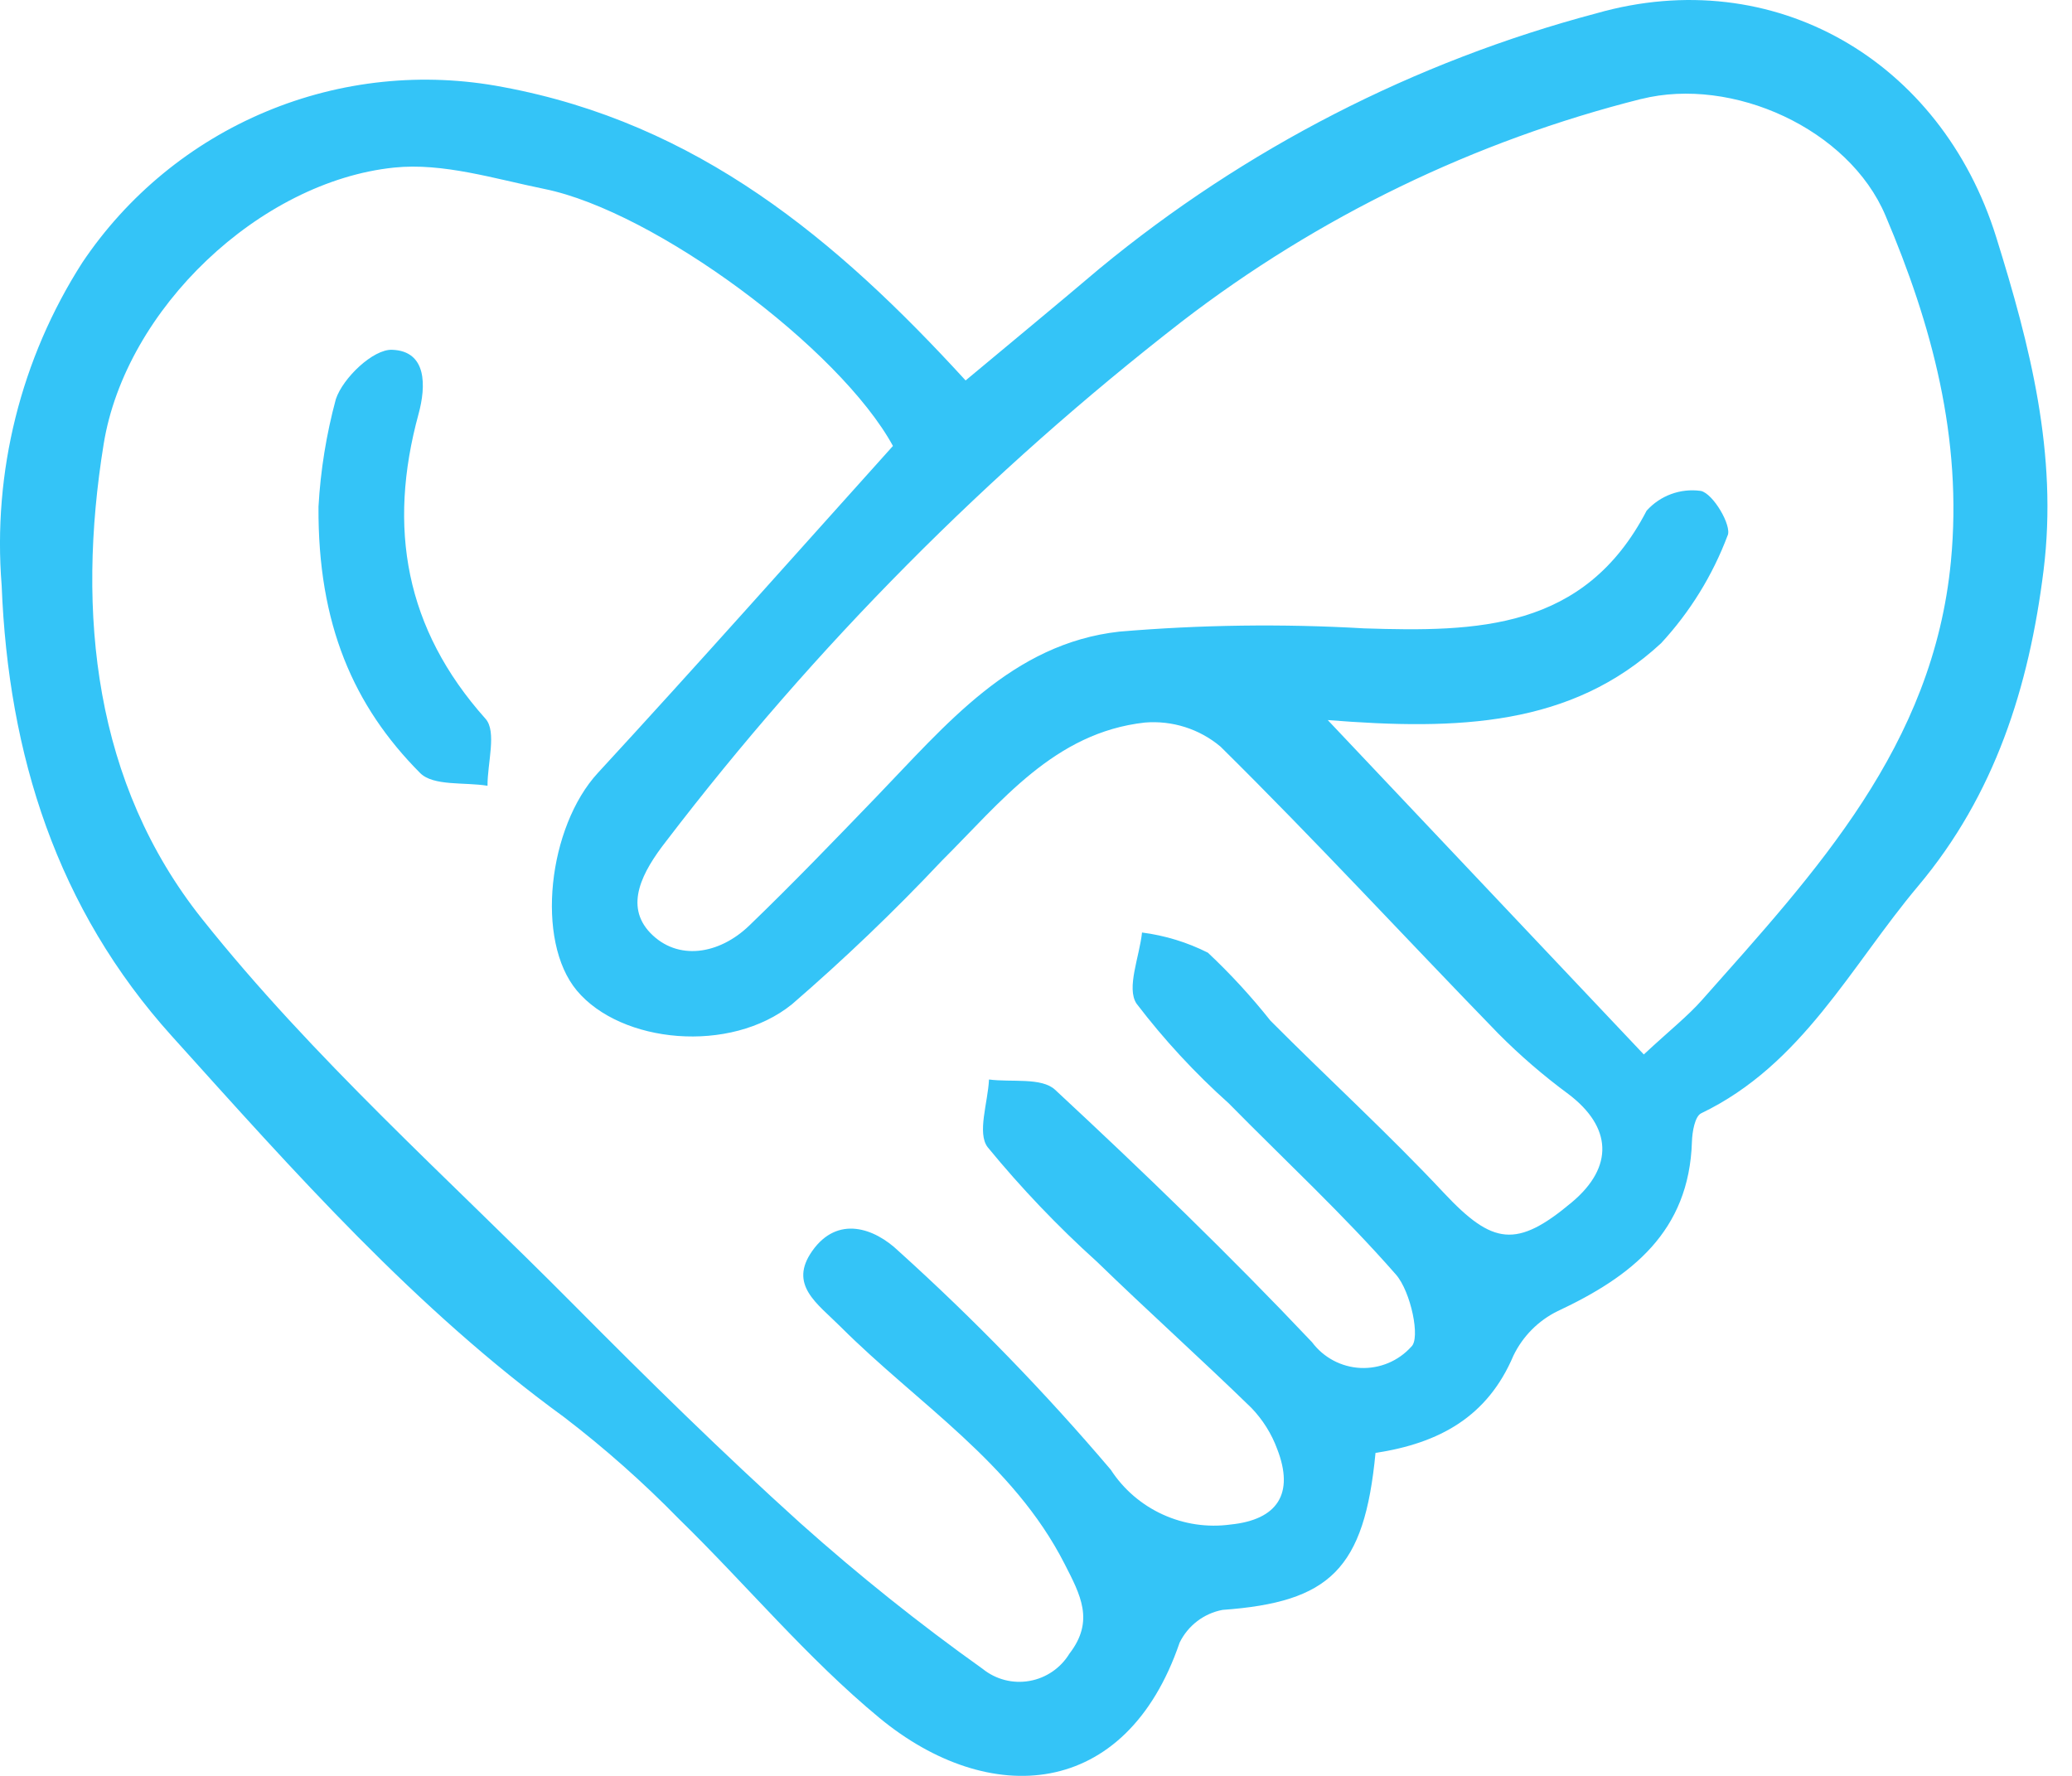 <svg width="35" height="30" viewBox="0 0 35 30" fill="none" xmlns="http://www.w3.org/2000/svg">
<path d="M23.235 24.544C23.047 26.513 22.462 27.065 20.65 27.196C20.335 27.256 20.067 27.461 19.926 27.749C19.014 30.417 16.7 30.541 14.858 29.023C13.635 28.013 12.607 26.77 11.465 25.656H11.465C10.861 25.038 10.213 24.464 9.526 23.938C7.012 22.108 4.969 19.796 2.907 17.508C0.96 15.351 0.141 12.751 0.028 9.89C-0.126 7.973 0.352 6.058 1.389 4.438C2.151 3.301 3.231 2.413 4.495 1.885C5.758 1.357 7.149 1.213 8.494 1.47C11.783 2.081 14.128 4.041 16.311 6.427C17.032 5.824 17.807 5.187 18.573 4.537V4.537C21.029 2.511 23.893 1.04 26.97 0.224C29.963 -0.628 32.788 1.02 33.719 4.004C34.291 5.837 34.763 7.671 34.52 9.632C34.275 11.607 33.695 13.429 32.401 14.968C31.262 16.322 30.444 17.987 28.736 18.807C28.63 18.858 28.585 19.12 28.58 19.286C28.533 20.808 27.558 21.564 26.314 22.148L26.313 22.148C25.986 22.308 25.722 22.574 25.564 22.902C25.127 23.933 24.314 24.38 23.235 24.544L23.235 24.544ZM15.084 7.534C14.181 5.882 11.069 3.573 9.196 3.192C8.356 3.021 7.482 2.745 6.656 2.831C4.393 3.066 2.122 5.212 1.751 7.502C1.288 10.363 1.592 13.237 3.414 15.524C5.282 17.871 7.558 19.892 9.681 22.031C10.933 23.293 12.202 24.541 13.521 25.732H13.521C14.502 26.608 15.529 27.43 16.6 28.193C16.822 28.372 17.11 28.446 17.39 28.396C17.67 28.347 17.916 28.179 18.064 27.936C18.494 27.381 18.249 26.94 17.982 26.417C17.11 24.707 15.495 23.709 14.197 22.411C13.804 22.018 13.315 21.705 13.722 21.13C14.151 20.525 14.773 20.746 15.18 21.136C16.454 22.286 17.651 23.519 18.763 24.828C18.977 25.158 19.281 25.42 19.64 25.584C19.998 25.748 20.395 25.807 20.785 25.754C21.579 25.674 21.868 25.234 21.574 24.478C21.478 24.218 21.329 23.981 21.137 23.782C20.279 22.947 19.388 22.148 18.529 21.314V21.314C17.866 20.716 17.249 20.069 16.683 19.379C16.502 19.141 16.688 18.625 16.706 18.236C17.085 18.286 17.594 18.197 17.822 18.409C19.308 19.789 20.77 21.201 22.163 22.674V22.674C22.358 22.935 22.659 23.094 22.983 23.109C23.308 23.123 23.622 22.992 23.839 22.75C23.998 22.613 23.832 21.819 23.58 21.531C22.693 20.518 21.7 19.598 20.754 18.637C20.183 18.126 19.662 17.562 19.198 16.954C19.023 16.691 19.248 16.162 19.291 15.753C19.679 15.803 20.055 15.918 20.404 16.094C20.784 16.451 21.137 16.835 21.461 17.243C22.433 18.22 23.453 19.151 24.393 20.155C25.214 21.029 25.618 21.095 26.555 20.307C27.264 19.711 27.229 19.038 26.492 18.481C26.072 18.171 25.676 17.83 25.308 17.459C23.741 15.846 22.215 14.191 20.616 12.612H20.616C20.26 12.313 19.801 12.168 19.339 12.206C17.809 12.376 16.909 13.546 15.907 14.543C15.106 15.394 14.261 16.202 13.377 16.966C12.336 17.806 10.493 17.628 9.745 16.735C9.038 15.89 9.26 13.966 10.1 13.056C11.783 11.23 13.431 9.371 15.084 7.533L15.084 7.534ZM27.767 17.813C28.218 17.394 28.51 17.165 28.752 16.891C30.677 14.72 32.657 12.604 32.955 9.479C33.153 7.401 32.632 5.484 31.849 3.641C31.228 2.174 29.264 1.288 27.726 1.672V1.671C24.909 2.38 22.266 3.66 19.963 5.432C16.694 7.97 13.767 10.921 11.253 14.21C10.852 14.724 10.541 15.297 10.985 15.76C11.446 16.238 12.147 16.126 12.655 15.637C13.386 14.933 14.091 14.2 14.796 13.469C15.975 12.248 17.093 10.872 18.908 10.67L18.908 10.67C20.282 10.554 21.663 10.535 23.041 10.615C24.947 10.676 26.765 10.649 27.814 8.628C28.044 8.371 28.387 8.245 28.73 8.293C28.939 8.337 29.257 8.882 29.183 9.047L29.182 9.047C28.929 9.72 28.548 10.337 28.06 10.865C26.546 12.269 24.632 12.34 22.428 12.164L27.767 17.813ZM7.096 13.058C7.321 13.284 7.847 13.21 8.235 13.274C8.233 12.889 8.394 12.359 8.202 12.143C6.842 10.621 6.546 8.912 7.07 6.994C7.198 6.524 7.216 5.929 6.622 5.909C6.303 5.898 5.794 6.382 5.673 6.743V6.743C5.513 7.336 5.414 7.944 5.38 8.558C5.367 10.547 5.974 11.929 7.096 13.058Z" fill="#34C4F7"/>
</svg>
